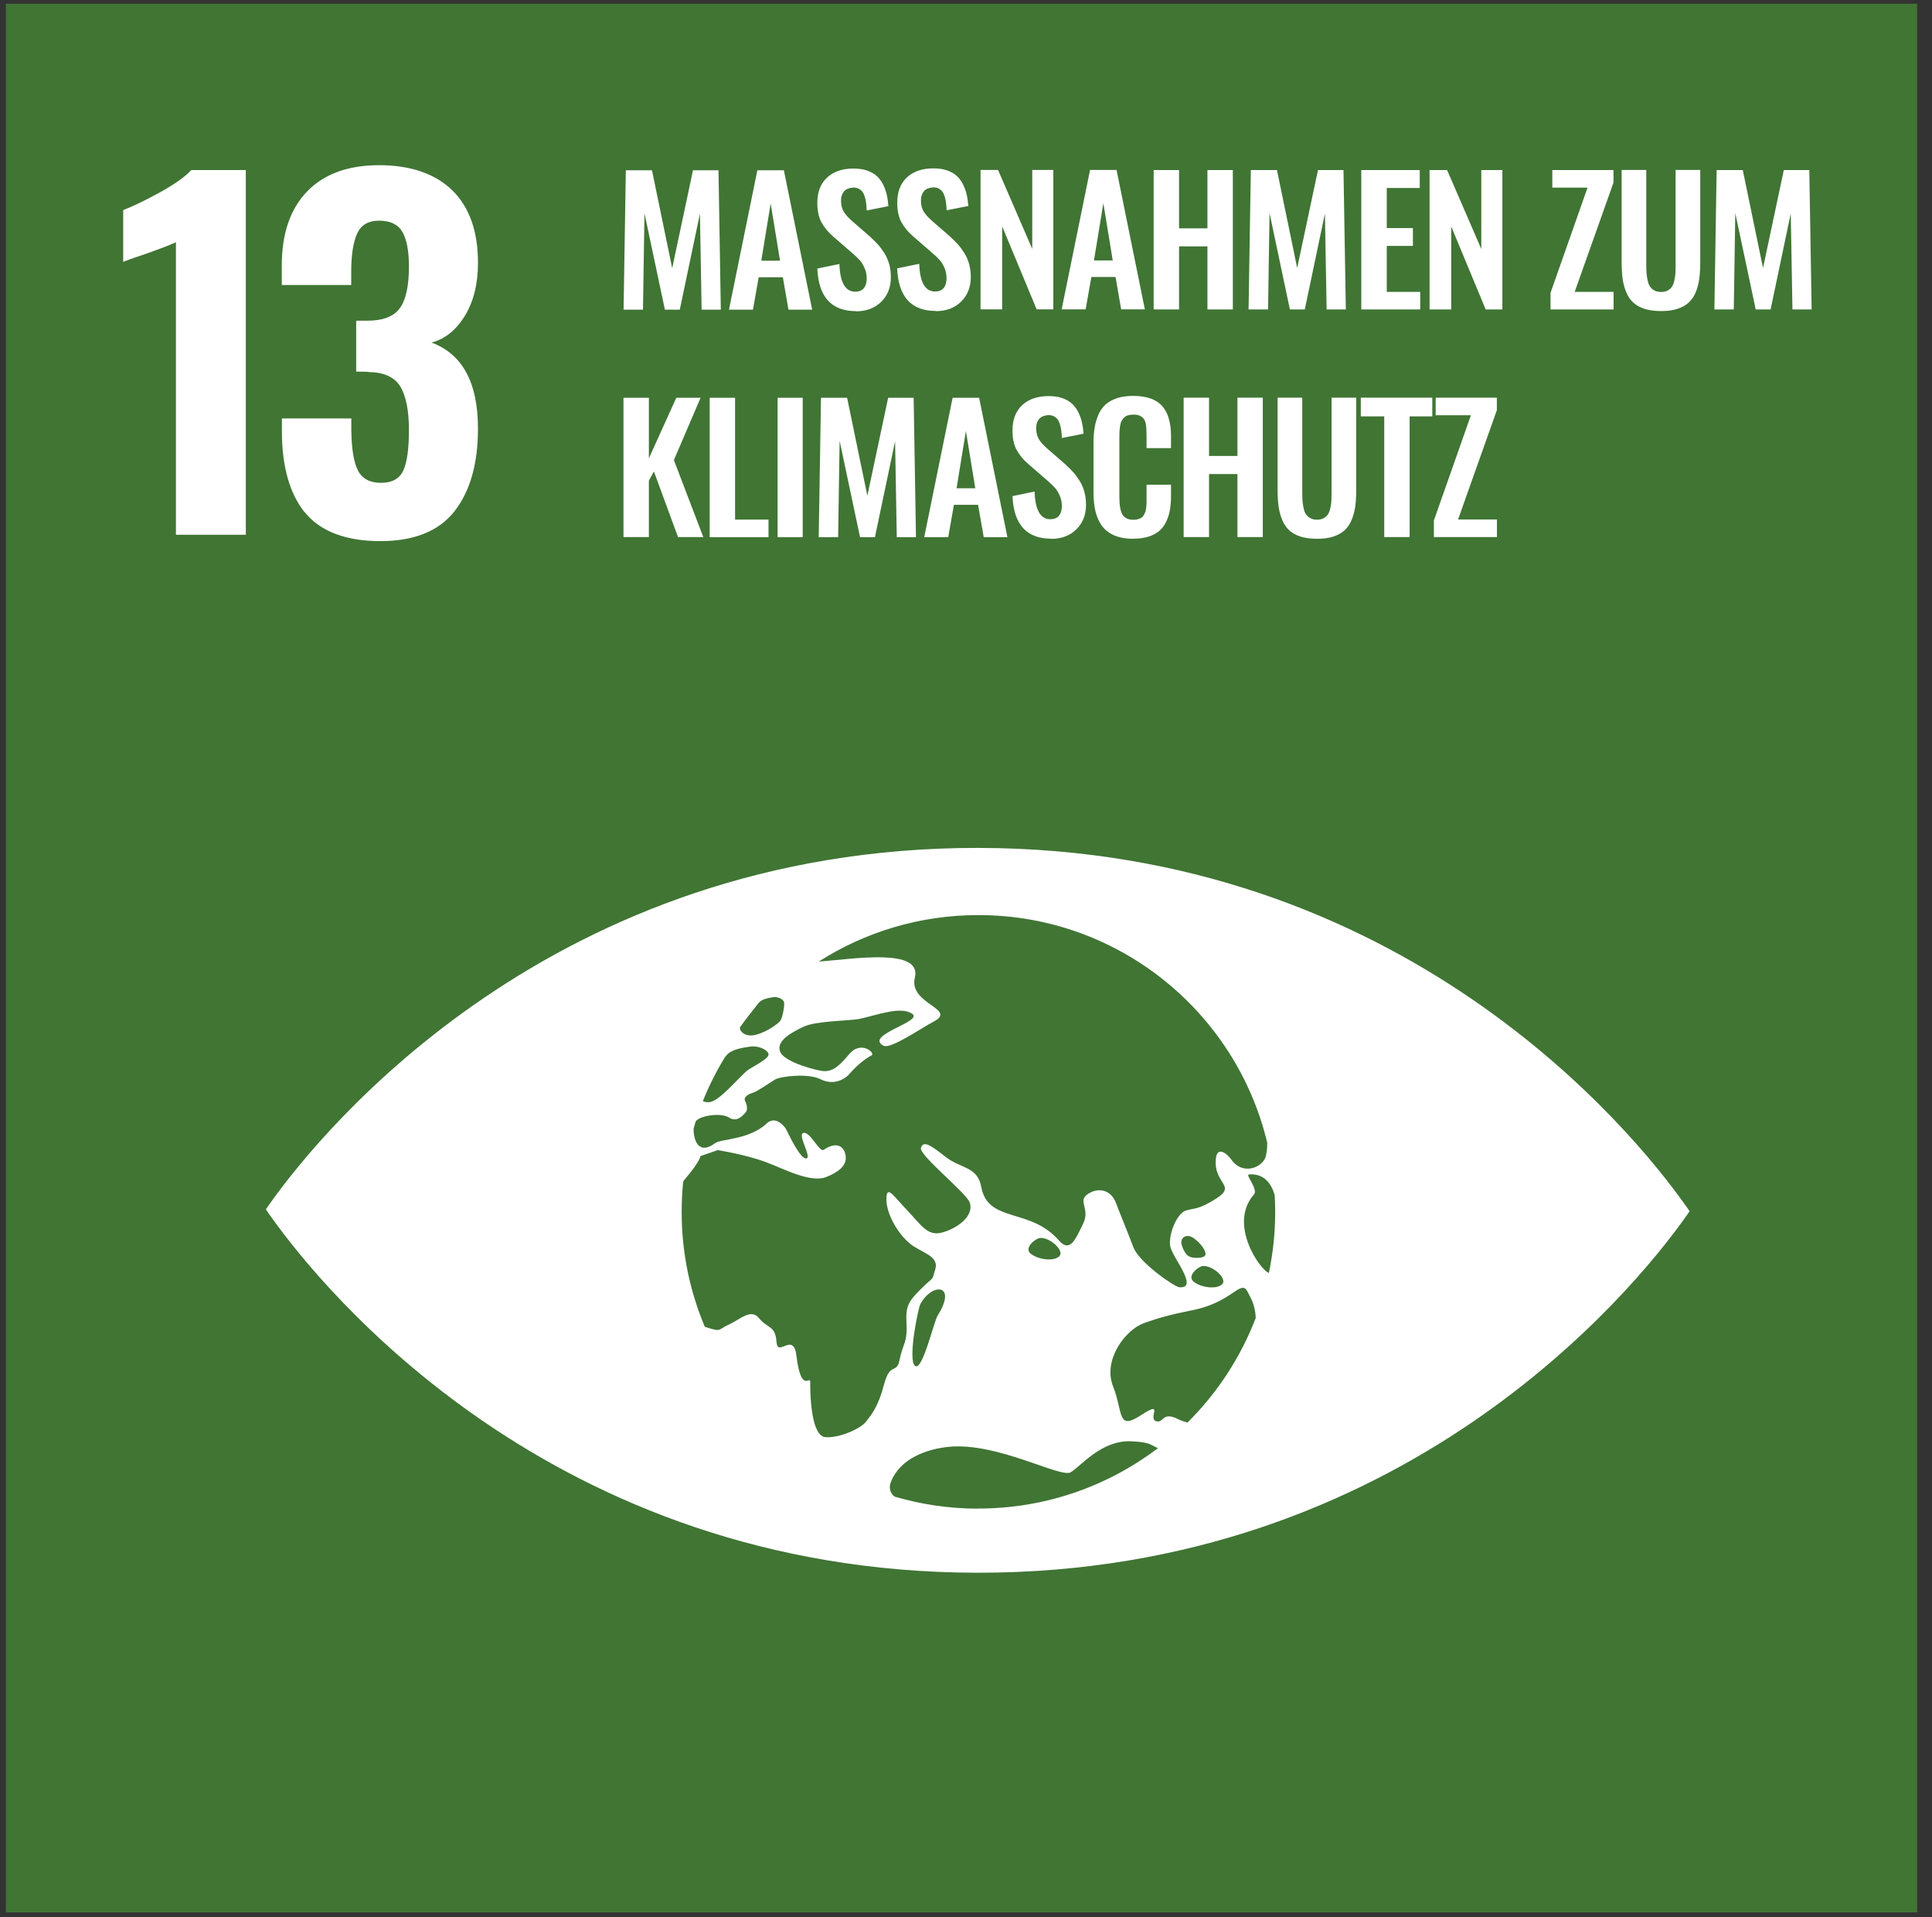 <svg width="127" height="126" viewBox="0 0 127 126" fill="none" xmlns="http://www.w3.org/2000/svg">
<rect x="0" y="0" width="127" height="126" fill="#333333" stroke="none"/>
<g clip-path="url(#clip0_497_7160)">
<path d="M126.023 125.68H0.387V0.243H126.023V125.68Z" fill="#407534"></path>
<path d="M83.405 83.652C82.882 83.511 80.695 80.479 82.432 78.493C82.722 78.167 81.853 77.202 82.094 77.183C83.042 77.11 83.547 77.7 83.793 78.549C83.812 78.924 83.824 79.299 83.824 79.68C83.824 81.045 83.676 82.373 83.411 83.658M78.053 93.49C77.856 93.435 77.659 93.373 77.438 93.263C76.372 92.722 76.501 93.582 75.978 93.392C75.448 93.195 76.569 91.984 74.993 93.011C73.422 94.031 73.847 92.851 73.17 91.117C72.48 89.383 73.964 87.403 75.196 86.954C76.889 86.345 77.943 86.222 78.743 86.025C81.09 85.441 81.588 84.058 82.013 84.9C82.094 85.06 82.174 85.208 82.241 85.349C82.377 85.601 82.537 86.112 82.543 86.622C81.545 89.223 80.006 91.559 78.06 93.49M64.283 99.147C62.374 99.147 60.538 98.864 58.795 98.354C58.543 98.151 58.401 97.807 58.561 97.401C59.165 95.827 60.969 95.218 62.386 95.083C65.551 94.775 69.709 97.143 70.374 96.761C71.039 96.38 72.375 94.646 74.34 94.72C75.682 94.775 75.67 94.997 76.12 95.169C72.831 97.665 68.729 99.147 64.283 99.141M61.647 86.431C61.376 86.868 60.637 90.145 60.15 89.764C59.658 89.383 60.353 85.964 60.501 85.7C61.271 84.285 62.94 84.359 61.653 86.431M69.628 82.57C69.24 82.914 68.255 82.785 67.762 82.398C67.27 82.016 68.076 81.383 68.366 81.359C69.025 81.303 70.01 82.219 69.628 82.564M78.244 82.607C78.035 82.527 77.85 82.33 77.69 81.85C77.53 81.371 77.936 81.1 78.331 81.291C78.731 81.494 79.248 82.09 79.248 82.41C79.248 82.73 78.46 82.693 78.244 82.607ZM79.076 83.203C79.735 83.154 80.714 84.058 80.332 84.408C79.95 84.753 78.965 84.624 78.472 84.236C77.98 83.855 78.786 83.222 79.076 83.197M58.124 90.939C57.742 92.427 57.299 92.961 56.923 93.435C56.547 93.915 55.15 94.517 54.263 94.45C53.376 94.382 53.253 92.014 53.259 90.803C53.259 90.379 52.661 91.627 52.353 89.094C52.156 87.471 51.109 89.26 51.042 88.178C50.968 87.102 50.45 87.311 49.902 86.64C49.36 85.964 48.677 86.702 47.919 87.046C47.162 87.384 47.476 87.563 46.398 87.218C46.373 87.206 46.355 87.2 46.33 87.194C45.345 84.857 44.803 82.293 44.809 79.606C44.809 78.948 44.846 78.302 44.908 77.663C44.945 77.595 44.982 77.534 45.031 77.485C46.066 76.267 46.041 75.978 46.041 75.978L47.18 75.585C47.18 75.585 49.003 75.868 50.377 76.384C51.51 76.808 53.29 77.768 54.324 77.349C55.076 77.042 55.661 76.63 55.593 76.009C55.507 75.228 54.891 75.044 54.146 75.566C53.868 75.757 53.283 74.386 52.828 74.453C52.366 74.521 53.394 76.064 53.006 76.132C52.612 76.2 51.83 74.521 51.694 74.25C51.565 73.98 50.956 73.31 50.413 73.82C49.262 74.915 47.39 74.841 47.014 75.124C45.868 75.972 45.573 74.841 45.597 74.152C45.641 73.992 45.69 73.832 45.739 73.679C46.115 73.267 47.451 73.138 47.913 73.439C48.418 73.777 48.782 73.353 48.979 73.15C49.182 72.953 49.108 72.627 48.979 72.357C48.849 72.086 49.231 71.889 49.49 71.816C49.755 71.748 50.623 71.139 50.968 70.936C51.319 70.733 53.123 70.518 53.93 70.924C54.737 71.33 55.482 71.004 55.876 70.537C56.375 69.946 57.009 69.497 57.293 69.362C57.576 69.227 56.597 68.317 55.79 69.313C54.983 70.303 54.571 70.395 54.189 70.395C53.807 70.395 51.559 69.829 51.282 69.116C51.011 68.409 51.99 67.874 52.822 67.474C53.653 67.081 55.932 67.087 56.511 66.958C57.693 66.7 59.208 66.109 59.965 66.626C60.723 67.136 56.782 68.028 58.075 68.723C58.537 68.975 60.618 67.53 61.333 67.161C63.014 66.3 59.707 66.011 60.138 64.252C60.624 62.266 56.086 63.029 53.819 63.195C56.855 61.258 60.464 60.133 64.338 60.139C73.545 60.151 81.256 66.534 83.301 75.099C83.313 75.523 83.245 75.825 83.202 76.003C83.023 76.704 81.687 77.306 80.917 76.175C80.72 75.886 79.882 75.099 79.913 76.452C79.938 77.805 81.225 77.946 79.975 78.751C78.725 79.557 78.497 79.366 77.924 79.569C77.345 79.772 76.791 81.162 76.926 81.906C77.068 82.65 78.842 84.685 77.524 84.599C77.216 84.574 74.882 82.982 74.5 81.961C74.093 80.885 73.65 79.827 73.342 79.016C73.022 78.204 72.203 78.001 71.501 78.475C70.805 78.948 71.692 79.422 71.193 80.436C70.694 81.451 70.337 82.355 69.604 81.518C67.701 79.335 64.929 80.405 64.498 77.983C64.264 76.667 63.131 76.79 62.183 76.046C61.228 75.308 60.698 74.902 60.538 75.437C60.397 75.911 63.519 78.389 63.741 79.022C64.073 79.963 62.805 80.793 61.875 81.014C60.951 81.236 60.544 80.492 59.639 79.545C58.734 78.598 58.334 77.921 58.272 78.665C58.179 79.735 59.134 81.316 60.058 81.906C60.846 82.404 61.733 82.631 61.474 83.443C61.216 84.255 61.474 83.793 60.581 84.667C59.695 85.546 59.522 85.823 59.59 87.04C59.651 88.257 59.337 88.325 59.14 89.34C58.949 90.354 58.512 89.475 58.124 90.957M47.667 69.46C47.71 69.405 47.753 69.362 47.765 69.344C48.116 68.944 48.818 68.858 49.305 68.784C49.791 68.704 50.438 68.95 50.518 69.27C50.598 69.59 49.299 70.18 49.059 70.401C48.381 71.022 47.328 72.283 46.706 72.418C46.503 72.461 46.337 72.43 46.201 72.363C46.608 71.354 47.094 70.383 47.661 69.467M48.664 67.481C48.917 67.112 49.761 66.054 49.859 65.925C50.075 65.648 50.506 65.593 50.801 65.537C51.097 65.482 51.497 65.648 51.541 65.876C51.59 66.097 51.423 66.964 51.276 67.112C50.863 67.536 49.791 68.138 49.206 68.04C48.751 67.972 48.572 67.616 48.658 67.481M110.7 79.083C107.375 74.41 92.323 55.761 64.307 55.724C36.279 55.687 21.185 74.293 17.841 78.96C17.699 79.163 17.576 79.329 17.477 79.477C17.576 79.631 17.699 79.803 17.841 80C21.172 84.667 36.218 103.322 64.24 103.359C92.261 103.396 107.362 84.783 110.7 80.123C110.848 79.92 110.965 79.748 111.064 79.6C110.965 79.452 110.848 79.28 110.7 79.083ZM94.257 35.297V34.203L96.689 27.291H94.374V26.136H98.395V26.959L95.846 34.141H98.401V35.297H94.251H94.257ZM90.993 35.297V27.365H89.453V26.136H94.152V27.365H92.662V35.297H90.993ZM86.565 35.408C86.158 35.408 85.801 35.359 85.499 35.267C85.197 35.168 84.951 35.033 84.76 34.861C84.569 34.689 84.409 34.467 84.298 34.197C84.181 33.926 84.101 33.637 84.052 33.317C84.009 33.004 83.984 32.635 83.984 32.217V26.136H85.604V32.389C85.604 32.604 85.61 32.782 85.622 32.936C85.635 33.09 85.659 33.244 85.696 33.41C85.733 33.576 85.782 33.711 85.856 33.809C85.924 33.908 86.016 33.994 86.14 34.055C86.257 34.123 86.404 34.154 86.577 34.154C86.749 34.154 86.891 34.123 87.014 34.055C87.131 33.988 87.224 33.908 87.291 33.809C87.353 33.711 87.408 33.576 87.445 33.41C87.482 33.244 87.507 33.084 87.519 32.936C87.525 32.789 87.531 32.604 87.531 32.389V26.136H89.151V32.217C89.151 32.635 89.127 32.998 89.084 33.317C89.034 33.631 88.954 33.926 88.837 34.197C88.72 34.467 88.566 34.689 88.375 34.861C88.184 35.033 87.938 35.168 87.636 35.267C87.334 35.365 86.983 35.408 86.577 35.408M77.807 35.297V26.136H79.476V29.966H81.342V26.136H83.011V35.297H81.342V31.153H79.476V35.297H77.807ZM74.494 35.408C74.1 35.408 73.749 35.359 73.447 35.261C73.145 35.162 72.892 35.021 72.695 34.842C72.498 34.664 72.338 34.449 72.215 34.184C72.092 33.92 72.006 33.643 71.956 33.342C71.907 33.041 71.882 32.703 71.882 32.327V29.13C71.882 28.73 71.907 28.38 71.963 28.072C72.012 27.765 72.104 27.482 72.221 27.212C72.344 26.947 72.504 26.732 72.702 26.56C72.899 26.394 73.145 26.259 73.447 26.16C73.749 26.062 74.1 26.019 74.494 26.019C74.95 26.019 75.344 26.08 75.67 26.203C75.996 26.326 76.249 26.505 76.44 26.738C76.631 26.972 76.766 27.248 76.846 27.562C76.933 27.876 76.976 28.245 76.976 28.663V29.45H75.368V28.669C75.368 28.214 75.344 27.906 75.294 27.747C75.196 27.439 74.962 27.267 74.592 27.248H74.506C74.364 27.248 74.241 27.267 74.136 27.298C74.032 27.328 73.946 27.384 73.878 27.457C73.81 27.531 73.755 27.605 73.718 27.685C73.675 27.765 73.65 27.869 73.625 28.005C73.607 28.134 73.595 28.257 73.588 28.368C73.588 28.478 73.582 28.62 73.582 28.786V32.666C73.582 33.201 73.65 33.588 73.785 33.816C73.921 34.043 74.161 34.16 74.506 34.16C74.623 34.16 74.728 34.148 74.82 34.117C74.912 34.086 74.986 34.055 75.048 34.012C75.11 33.969 75.159 33.908 75.202 33.828C75.245 33.748 75.276 33.674 75.3 33.606C75.319 33.539 75.338 33.44 75.35 33.324C75.362 33.201 75.368 33.102 75.368 33.016C75.368 32.93 75.368 32.819 75.368 32.672V31.854H76.976V32.604C76.976 32.949 76.951 33.256 76.902 33.526C76.853 33.797 76.772 34.055 76.655 34.295C76.538 34.535 76.391 34.732 76.206 34.892C76.021 35.051 75.787 35.174 75.498 35.267C75.208 35.359 74.876 35.402 74.494 35.402M69.099 35.402C67.485 35.402 66.635 34.467 66.555 32.604L68.009 32.303C68.046 33.514 68.391 34.123 69.049 34.123C69.302 34.123 69.493 34.043 69.616 33.889C69.739 33.736 69.801 33.526 69.801 33.268C69.801 33.01 69.758 32.782 69.659 32.567C69.567 32.358 69.462 32.18 69.339 32.051C69.216 31.916 69.043 31.749 68.816 31.553L67.608 30.507C67.251 30.2 66.993 29.874 66.814 29.542C66.641 29.21 66.555 28.792 66.555 28.294C66.555 27.581 66.765 27.033 67.183 26.634C67.602 26.24 68.175 26.037 68.908 26.031C69.247 26.031 69.542 26.068 69.801 26.154C70.059 26.24 70.269 26.357 70.441 26.505C70.608 26.652 70.749 26.83 70.86 27.046C70.971 27.261 71.057 27.488 71.113 27.722C71.168 27.956 71.205 28.214 71.23 28.503L69.801 28.786C69.795 28.601 69.782 28.441 69.764 28.306C69.745 28.171 69.721 28.029 69.678 27.894C69.635 27.753 69.585 27.642 69.518 27.556C69.45 27.47 69.364 27.402 69.259 27.347C69.148 27.298 69.025 27.273 68.877 27.285C68.631 27.304 68.44 27.384 68.311 27.531C68.181 27.679 68.113 27.882 68.113 28.134C68.113 28.429 68.175 28.669 68.286 28.86C68.403 29.05 68.582 29.253 68.834 29.474L70.029 30.514C70.226 30.692 70.398 30.87 70.552 31.036C70.7 31.202 70.842 31.399 70.977 31.614C71.113 31.829 71.211 32.069 71.285 32.334C71.353 32.592 71.39 32.868 71.39 33.164C71.39 33.828 71.18 34.369 70.755 34.787C70.331 35.205 69.776 35.414 69.093 35.414M62.885 32.088H64.11L63.494 28.325L62.879 32.088H62.885ZM60.754 35.303L62.62 26.142H64.363L66.223 35.303H64.665L64.295 33.176H62.706L62.331 35.303H60.754ZM53.819 35.303L53.967 26.142H55.685L57.016 32.58L58.383 26.142H60.058L60.212 35.303H58.949L58.839 28.995L57.514 35.303H56.535L55.193 28.97L55.094 35.303H53.813H53.819ZM51.116 26.142H52.766V35.303H51.116V26.142ZM46.651 35.303V26.142H48.32V34.148H50.518V35.303H46.651ZM40.985 35.303V26.142H42.654V30.12L44.458 26.142H46.053L44.298 30.237L46.232 35.297H44.569L42.986 30.987L42.654 31.583V35.297H40.985V35.303ZM112.696 20.337L112.843 11.175H114.562L115.892 17.613L117.259 11.175H118.934L119.088 20.337H117.826L117.715 14.028L116.391 20.337H115.412L114.069 14.004L113.97 20.337H112.689H112.696ZM109.179 20.442C108.766 20.442 108.415 20.392 108.114 20.3C107.812 20.202 107.566 20.067 107.375 19.894C107.184 19.722 107.024 19.501 106.913 19.23C106.796 18.96 106.716 18.671 106.666 18.351C106.623 18.038 106.599 17.669 106.599 17.25V11.169H108.218V17.423C108.218 17.638 108.218 17.816 108.237 17.97C108.249 18.124 108.274 18.277 108.311 18.443C108.348 18.609 108.403 18.745 108.471 18.843C108.539 18.941 108.631 19.027 108.754 19.089C108.877 19.157 109.019 19.187 109.191 19.187C109.364 19.187 109.505 19.157 109.629 19.089C109.746 19.021 109.838 18.941 109.906 18.843C109.967 18.745 110.023 18.609 110.06 18.443C110.097 18.277 110.121 18.117 110.134 17.97C110.14 17.822 110.146 17.638 110.146 17.423V11.169H111.766V17.25C111.766 17.669 111.741 18.031 111.698 18.351C111.655 18.665 111.569 18.96 111.458 19.23C111.341 19.501 111.187 19.722 110.996 19.894C110.805 20.067 110.559 20.202 110.257 20.3C109.955 20.399 109.604 20.442 109.198 20.442M101.924 20.337V19.243L104.357 12.331H102.041V11.175H106.063V11.999L103.513 19.181H106.069V20.337H101.918H101.924ZM93.973 20.337V11.175H95.125L97.373 16.365V11.175H98.759V20.337H97.662L95.396 14.883V20.337H93.98H93.973ZM89.484 20.337V11.175H93.327V12.356H91.159V14.988H92.877V16.162H91.159V19.181H93.358V20.337H89.49H89.484ZM82.075 20.337L82.223 11.175H83.941L85.271 17.613L86.638 11.175H88.314L88.468 20.337H87.205L87.094 14.028L85.77 20.337H84.791L83.454 14.004L83.356 20.337H82.075ZM75.836 20.337V11.175H77.505V15.006H79.371V11.175H81.04V20.337H79.371V16.193H77.505V20.337H75.836ZM71.919 17.115H73.145L72.529 13.352L71.913 17.115H71.919ZM69.788 20.331L71.655 11.169H73.397L75.257 20.331H73.699L73.33 18.203H71.741L71.365 20.331H69.788ZM64.455 20.331V11.169H65.607L67.855 16.359V11.169H69.24V20.331H68.144L65.878 14.877V20.331H64.461H64.455ZM61.517 20.436C59.904 20.436 59.054 19.501 58.974 17.638L60.427 17.337C60.464 18.548 60.809 19.157 61.468 19.157C61.721 19.157 61.912 19.077 62.035 18.923C62.158 18.769 62.22 18.56 62.22 18.302C62.22 18.044 62.176 17.816 62.084 17.601C61.992 17.392 61.887 17.213 61.764 17.084C61.641 16.949 61.468 16.783 61.24 16.586L60.033 15.541C59.676 15.234 59.417 14.908 59.239 14.576C59.066 14.244 58.98 13.825 58.98 13.327C58.98 12.614 59.19 12.067 59.608 11.667C60.027 11.274 60.6 11.071 61.333 11.065C61.672 11.065 61.967 11.101 62.226 11.188C62.484 11.274 62.694 11.39 62.866 11.538C63.032 11.686 63.174 11.864 63.285 12.079C63.396 12.294 63.482 12.522 63.538 12.756C63.593 12.989 63.63 13.248 63.655 13.537L62.226 13.819C62.22 13.635 62.207 13.475 62.189 13.34C62.17 13.204 62.146 13.063 62.103 12.928C62.059 12.786 62.01 12.676 61.943 12.59C61.881 12.504 61.788 12.436 61.684 12.38C61.573 12.331 61.45 12.307 61.302 12.319C61.056 12.338 60.865 12.417 60.735 12.565C60.606 12.719 60.538 12.915 60.538 13.168C60.538 13.463 60.594 13.703 60.711 13.893C60.828 14.084 61.006 14.287 61.259 14.508L62.454 15.547C62.651 15.726 62.823 15.904 62.977 16.07C63.125 16.236 63.267 16.433 63.402 16.648C63.538 16.863 63.636 17.103 63.71 17.367C63.778 17.625 63.815 17.902 63.815 18.197C63.815 18.861 63.605 19.402 63.18 19.821C62.755 20.239 62.201 20.448 61.517 20.448M56.27 20.448C54.657 20.448 53.807 19.513 53.727 17.65L55.18 17.349C55.217 18.56 55.562 19.169 56.221 19.169C56.474 19.169 56.664 19.089 56.788 18.935C56.911 18.782 56.972 18.572 56.972 18.314C56.972 18.056 56.929 17.828 56.831 17.613C56.738 17.404 56.634 17.226 56.511 17.097C56.387 16.961 56.215 16.795 55.987 16.599L54.78 15.553C54.423 15.246 54.164 14.92 53.986 14.588C53.813 14.256 53.727 13.838 53.727 13.34C53.727 12.627 53.936 12.079 54.355 11.68C54.774 11.286 55.347 11.083 56.08 11.077C56.418 11.077 56.714 11.114 56.972 11.2C57.231 11.286 57.441 11.403 57.613 11.55C57.779 11.698 57.921 11.876 58.032 12.091C58.143 12.307 58.229 12.534 58.284 12.768C58.34 13.002 58.377 13.26 58.401 13.549L56.972 13.832C56.966 13.647 56.954 13.487 56.935 13.352C56.917 13.217 56.892 13.075 56.849 12.94C56.806 12.799 56.757 12.688 56.689 12.602C56.628 12.516 56.535 12.448 56.431 12.393C56.32 12.344 56.197 12.319 56.049 12.331C55.802 12.35 55.611 12.43 55.482 12.577C55.353 12.731 55.285 12.928 55.285 13.18C55.285 13.475 55.347 13.715 55.457 13.905C55.574 14.096 55.753 14.299 56.006 14.52L57.2 15.559C57.397 15.738 57.57 15.916 57.724 16.082C57.872 16.248 58.013 16.445 58.149 16.66C58.284 16.875 58.383 17.115 58.457 17.38C58.524 17.638 58.561 17.915 58.561 18.21C58.561 18.874 58.352 19.415 57.927 19.833C57.502 20.251 56.948 20.46 56.264 20.46M50.05 17.134H51.276L50.66 13.37L50.044 17.134H50.05ZM47.919 20.349L49.785 11.188H51.528L53.388 20.349H51.83L51.461 18.222H49.872L49.496 20.349H47.919ZM40.991 20.349L41.139 11.188H42.857L44.187 17.625L45.554 11.188H47.23L47.383 20.349H46.121L46.01 14.041L44.686 20.349H43.707L42.364 14.016L42.266 20.349H40.991ZM20.039 33.686C19.029 32.426 18.53 30.637 18.53 28.331V27.501H23.094V28.3C23.112 29.524 23.26 30.403 23.537 30.932C23.814 31.467 24.32 31.731 25.046 31.731C25.773 31.731 26.266 31.46 26.512 30.919C26.758 30.378 26.881 29.493 26.881 28.269C26.881 26.984 26.691 26.031 26.321 25.41C25.945 24.789 25.256 24.469 24.246 24.451C24.184 24.432 23.907 24.42 23.414 24.42V21.075H24.153C25.182 21.075 25.89 20.798 26.29 20.245C26.684 19.692 26.881 18.788 26.881 17.521C26.881 16.494 26.74 15.738 26.45 15.24C26.167 14.748 25.656 14.502 24.923 14.502C24.233 14.502 23.759 14.766 23.5 15.301C23.242 15.836 23.106 16.623 23.088 17.669V18.732H18.524V17.429C18.524 15.338 19.085 13.721 20.199 12.571C21.314 11.427 22.891 10.856 24.929 10.856C26.968 10.856 28.606 11.409 29.733 12.51C30.86 13.616 31.42 15.203 31.42 17.275C31.42 18.659 31.131 19.814 30.558 20.755C29.985 21.69 29.253 22.28 28.366 22.514C30.398 23.264 31.42 25.146 31.42 28.165C31.42 30.477 30.903 32.284 29.881 33.594C28.852 34.91 27.22 35.562 24.991 35.562C22.761 35.562 21.049 34.928 20.039 33.668M11.565 15.916C11.349 16.033 10.715 16.279 9.668 16.654C8.837 16.931 8.313 17.115 8.098 17.213V13.807C8.769 13.549 9.582 13.155 10.543 12.627C11.503 12.091 12.175 11.612 12.575 11.175H16.159V35.144H11.565V15.91V15.916Z" fill="white"></path>
</g>
<defs>
<clipPath id="clip0_497_7160">
<rect width="125.636" height="125.437" fill="white" transform="translate(0.387 0.243)"></rect>
</clipPath>
</defs>
</svg>